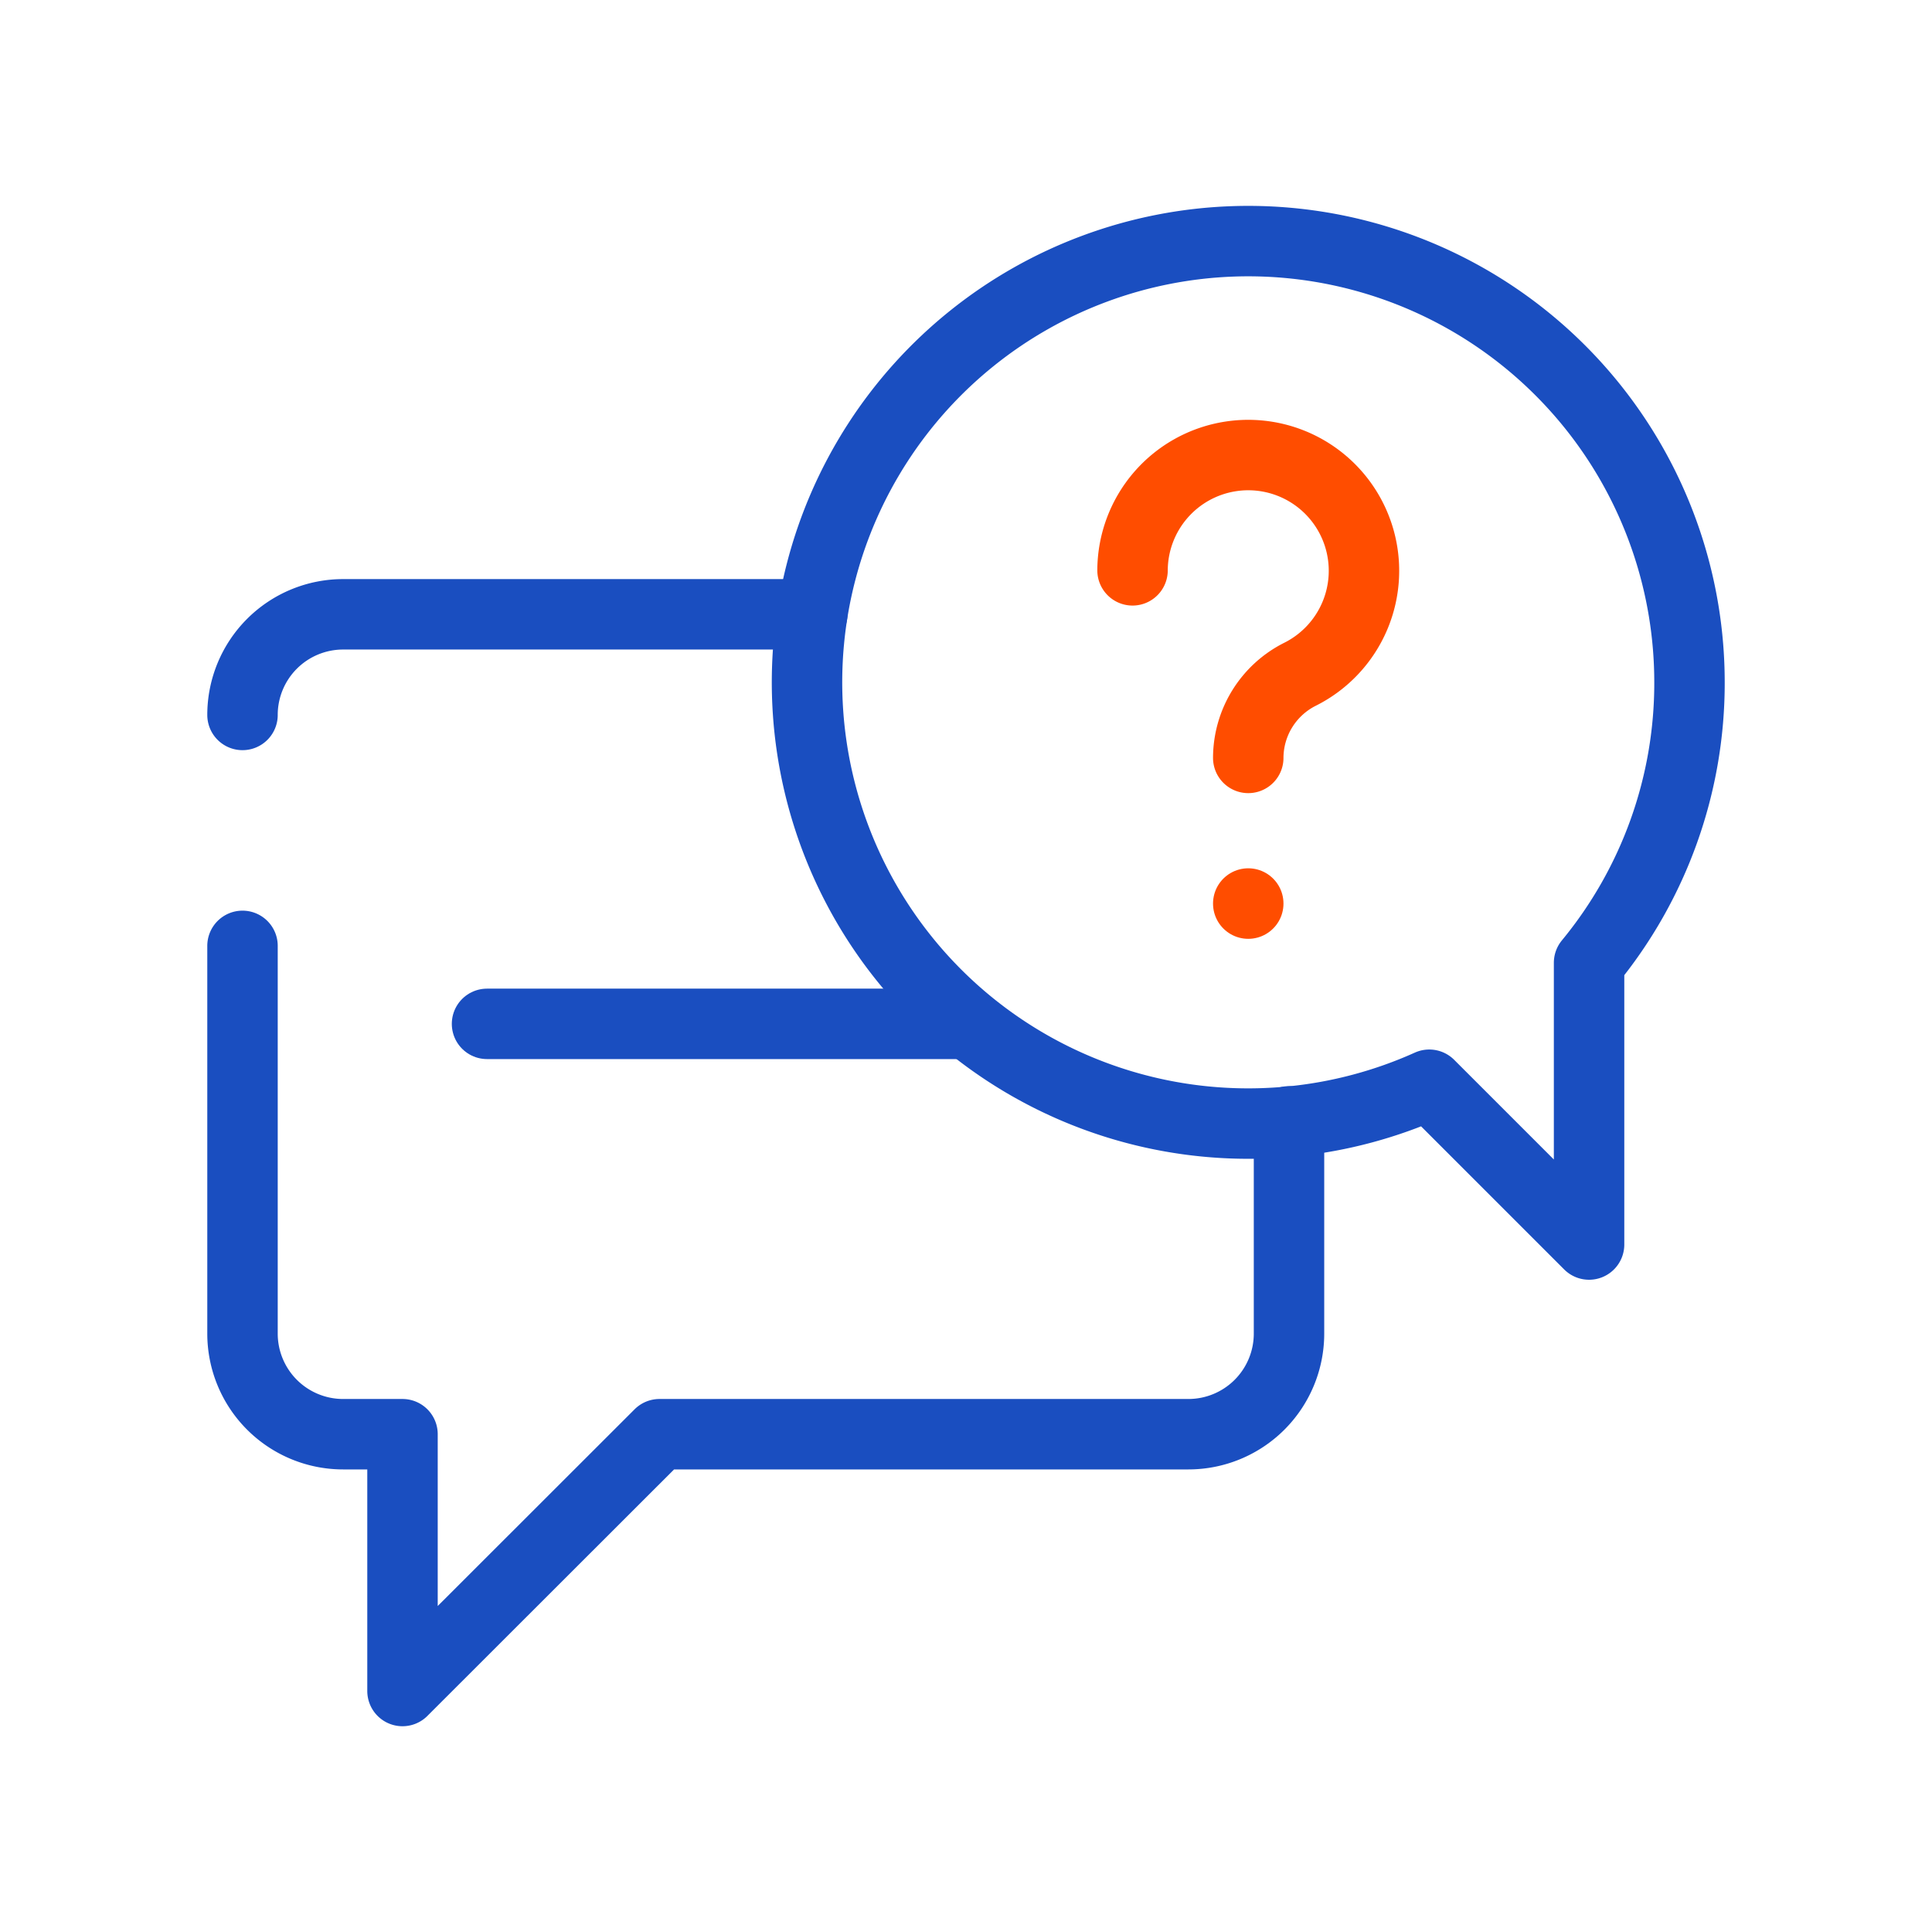 <svg id="Layer_1" data-name="Layer 1" xmlns="http://www.w3.org/2000/svg" viewBox="0 0 192 192"><defs><style>.cls-1,.cls-2{fill:none;stroke-linecap:round;stroke-linejoin:round;stroke-width:7.00px;}.cls-1{stroke:#FF4D00;}.cls-2{stroke:#1A4EC0;}</style></defs><path class="cls-1" d="M112.55,56.68A11.5,11.5,0,1,1,129.21,67a9.32,9.32,0,0,0-5.16,8.32h0"></path><polyline class="cls-1" points="124.05 89.8 124.05 89.79 124.05 89.8"></polyline><path class="cls-2" d="M24.1,71.05a10,10,0,0,1,10-10H80.72"></path><path class="cls-2" d="M128.1,111.44v21.09a10,10,0,0,1-10,10H65.54L40,168.05V142.53H34.1a10,10,0,0,1-10-10V94"></path><line class="cls-2" x1="48.4" y1="101.75" x2="95.1" y2="101.75"></line><path class="cls-2" d="M167.9,67.8a43.85,43.85,0,1,0-25.86,40l15.88,15.88v-28h0A43.68,43.68,0,0,0,167.9,67.8Z"></path></svg>